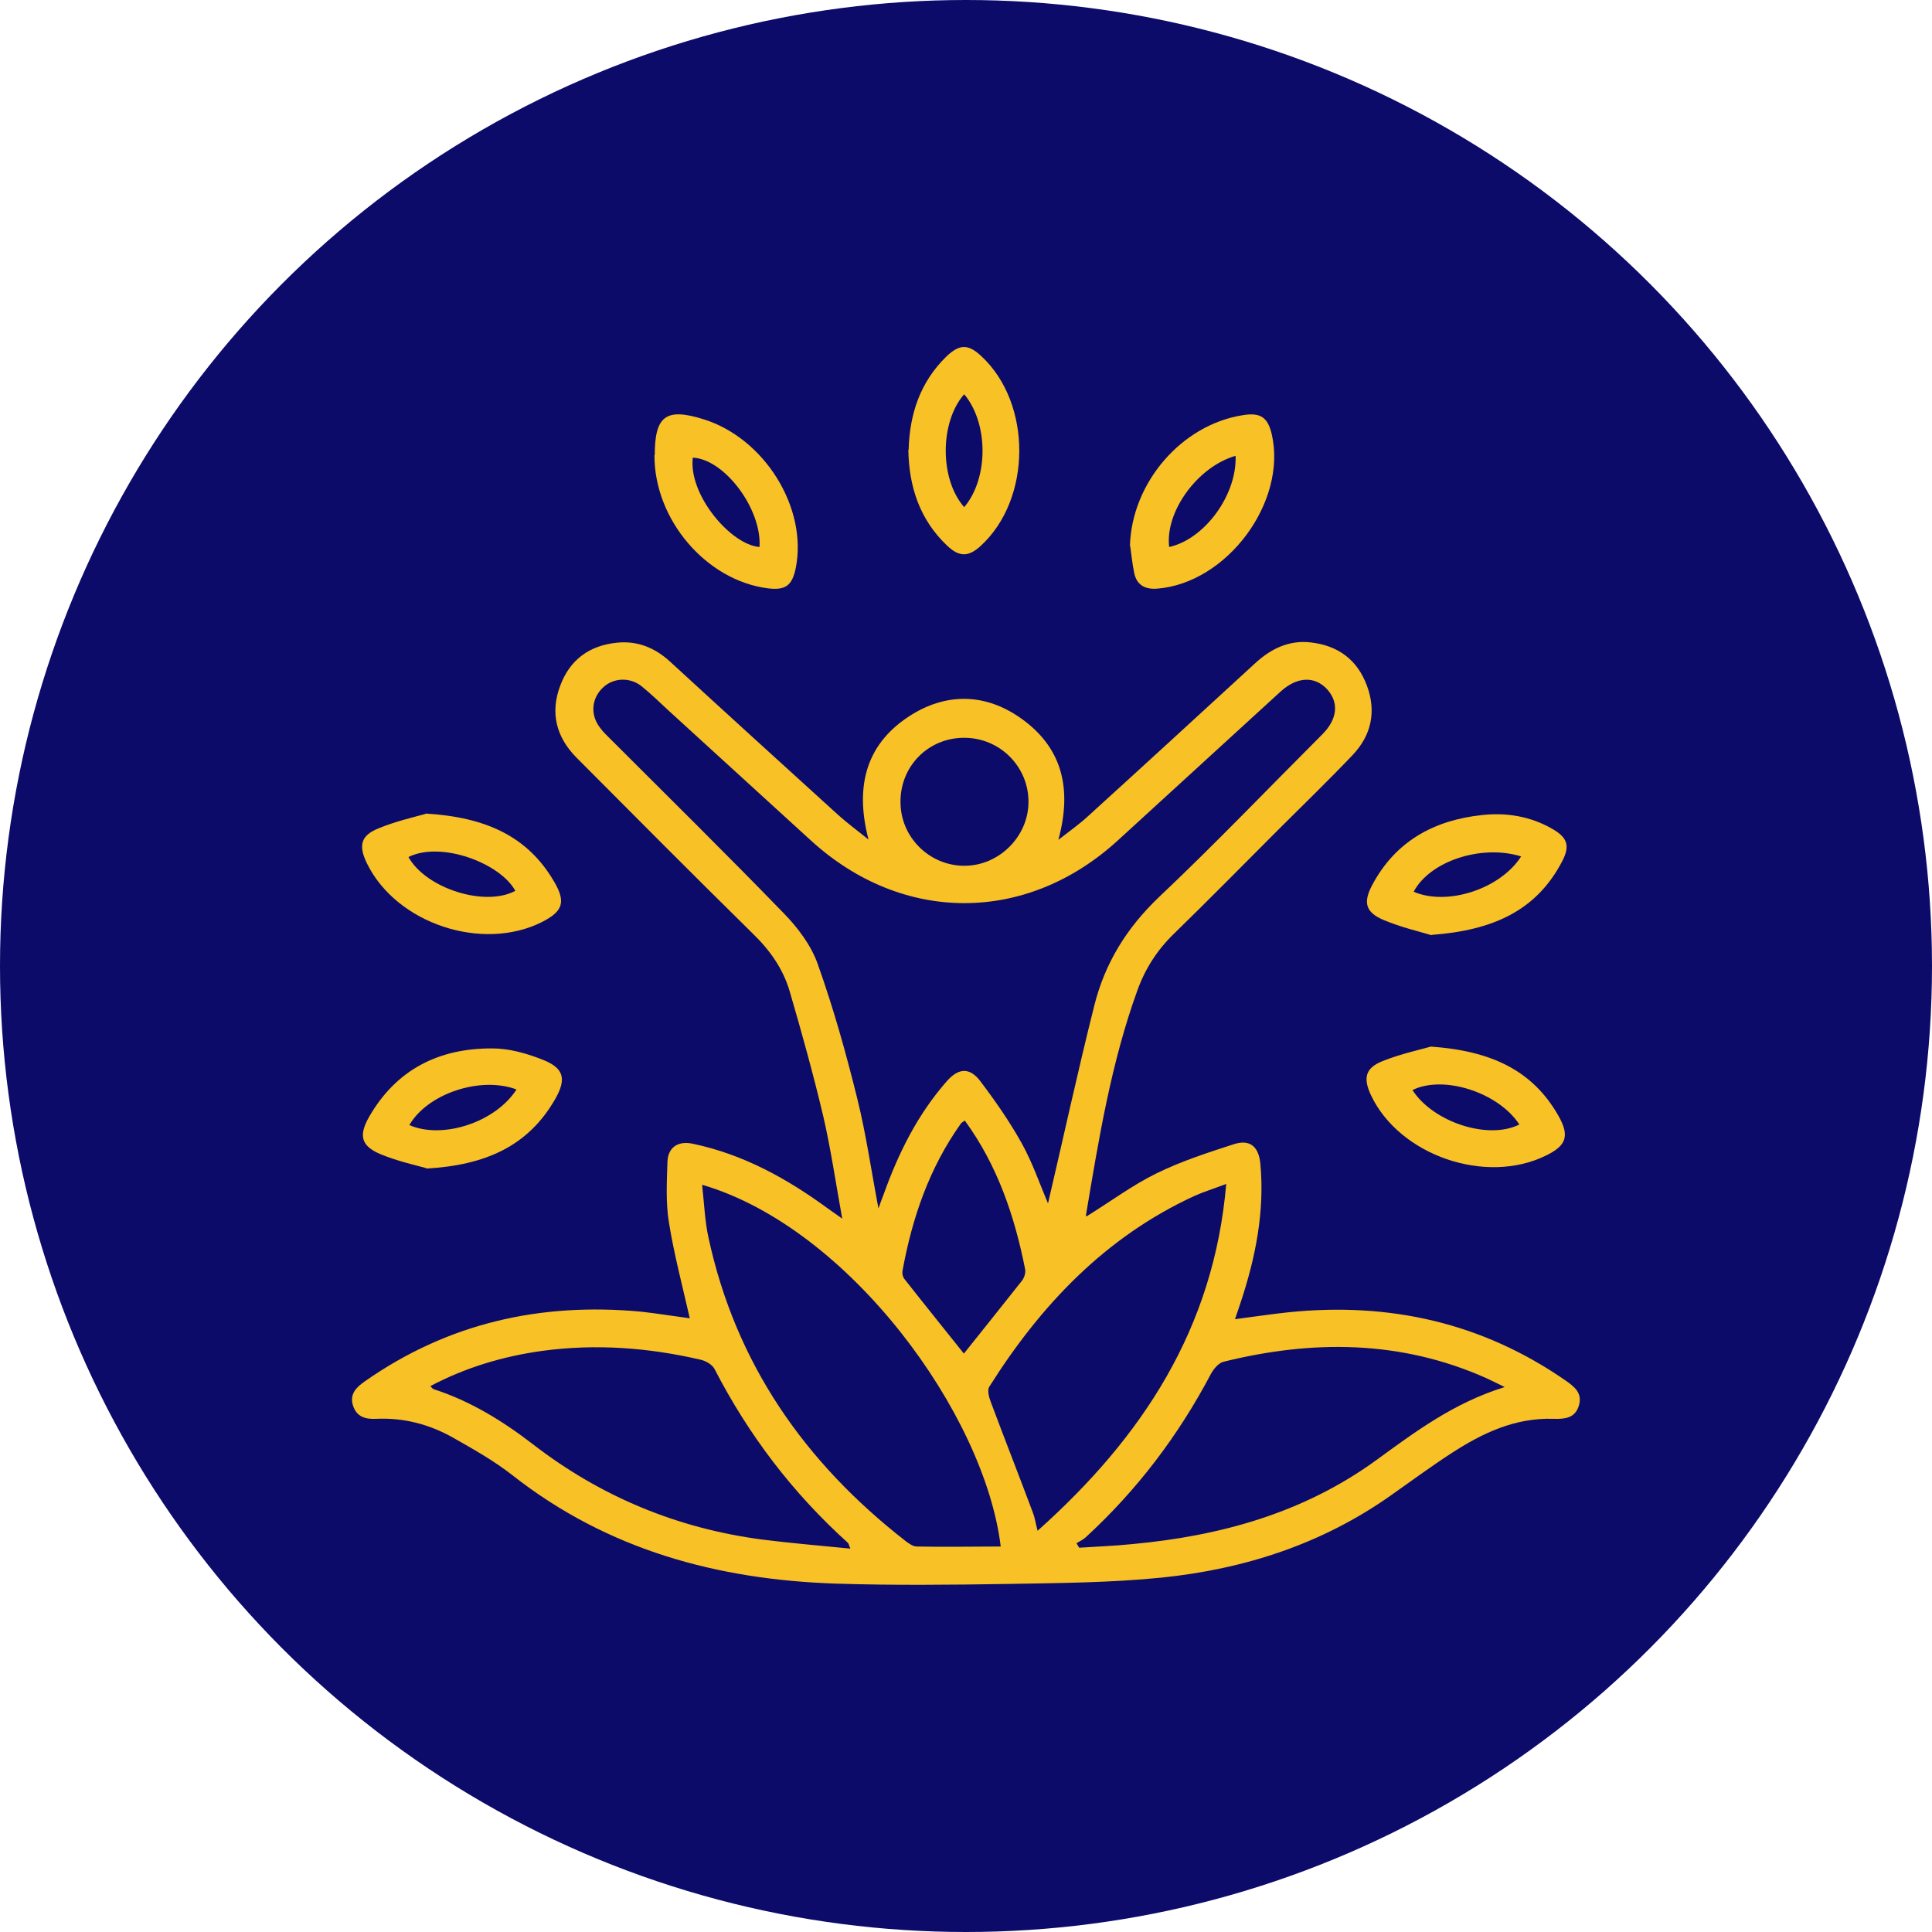 <?xml version="1.0" encoding="UTF-8"?>
<svg id="Layer_1" data-name="Layer 1" xmlns="http://www.w3.org/2000/svg" version="1.1" viewBox="0 0 64 64">
  <defs>
    <style>
      .cls-1 {
        fill: #0c0b6a;
      }

      .cls-1, .cls-2 {
        stroke-width: 0px;
      }

      .cls-2 {
        fill: #f8c125;
      }
    </style>
  </defs>
  <circle class="cls-1" cx="32" cy="32" r="32"/>
  <g>
    <path class="cls-2" d="M36,40.29c.82-.51,1.53-1.04,2.31-1.42.81-.4,1.68-.68,2.54-.96.54-.18.84.05.9.63.15,1.59-.16,3.13-.66,4.63-.05.16-.11.32-.18.53.63-.08,1.2-.17,1.78-.23,3.33-.34,6.4.34,9.17,2.26.3.21.57.42.44.84-.13.42-.48.44-.84.43-1.27-.04-2.35.47-3.38,1.14-.68.44-1.34.93-2.01,1.4-2.28,1.61-4.85,2.44-7.59,2.72-1.68.17-3.39.18-5.08.21-1.9.03-3.8.05-5.7-.01-3.92-.13-7.56-1.11-10.71-3.58-.61-.48-1.3-.87-1.99-1.26-.78-.44-1.63-.66-2.53-.62-.36.02-.66-.06-.78-.45-.11-.37.11-.59.38-.78,2.76-1.94,5.83-2.63,9.16-2.32.28.03.56.07.84.11.28.04.55.08.78.11-.24-1.06-.52-2.11-.69-3.17-.11-.66-.07-1.35-.05-2.02.02-.48.36-.7.85-.59,1.66.35,3.11,1.15,4.46,2.14.12.09.25.17.48.34-.22-1.22-.38-2.32-.63-3.4-.33-1.39-.71-2.76-1.11-4.13-.22-.75-.66-1.37-1.23-1.92-1.96-1.93-3.9-3.88-5.84-5.83-.67-.68-.87-1.49-.53-2.38.32-.86.97-1.33,1.88-1.42.68-.07,1.26.17,1.76.63,1.85,1.7,3.71,3.39,5.57,5.08.29.26.6.49,1,.81-.47-1.81-.06-3.23,1.47-4.16,1.18-.71,2.43-.66,3.56.13,1.37.96,1.73,2.31,1.26,4.04.4-.31.71-.53.99-.79,1.85-1.68,3.69-3.37,5.53-5.06.52-.48,1.12-.77,1.83-.69.91.1,1.55.57,1.87,1.43.32.86.15,1.65-.48,2.31-.8.84-1.64,1.65-2.46,2.47-1.14,1.14-2.28,2.3-3.44,3.43-.56.54-.96,1.16-1.22,1.88-.87,2.4-1.28,4.91-1.71,7.48ZM34.72,39.85c.5-2.14.98-4.35,1.53-6.54.35-1.4,1.07-2.57,2.14-3.59,1.85-1.75,3.61-3.59,5.41-5.39.51-.51.56-1.06.16-1.5-.41-.44-.99-.42-1.54.08-1.8,1.64-3.59,3.29-5.39,4.93-3.03,2.77-7.14,2.77-10.17,0-1.57-1.43-3.13-2.86-4.7-4.29-.3-.28-.59-.56-.91-.82-.39-.31-.95-.28-1.29.06-.37.36-.41.9-.08,1.32.1.14.23.26.35.38,1.91,1.91,3.84,3.81,5.72,5.75.47.48.92,1.07,1.14,1.7.52,1.46.94,2.96,1.31,4.46.29,1.17.46,2.37.7,3.63.07-.2.12-.33.17-.46.49-1.37,1.13-2.66,2.1-3.76.38-.43.75-.46,1.1,0,.5.66.98,1.35,1.38,2.07.36.65.6,1.36.86,1.97ZM23.26,39.27c.07.62.09,1.19.21,1.73.9,4.17,3.19,7.45,6.53,10.05.11.08.24.18.37.18.92.02,1.85,0,2.78,0-.53-4.39-5.02-10.55-9.88-11.98ZM49.85,45.95c-.28-.14-.45-.22-.62-.3-2.83-1.26-5.75-1.27-8.7-.54-.16.04-.32.23-.41.39-1.08,2.05-2.45,3.86-4.16,5.43-.09.08-.2.13-.3.19.03.05.06.1.09.15.59-.04,1.18-.06,1.76-.12,2.92-.27,5.67-1.03,8.08-2.78,1.29-.94,2.57-1.9,4.25-2.42ZM14.25,45.91c.05.05.08.1.12.11,1.21.39,2.28,1.05,3.28,1.82,2.25,1.74,4.79,2.79,7.6,3.16.95.12,1.91.2,2.92.3-.06-.14-.06-.17-.08-.19-1.83-1.65-3.29-3.57-4.42-5.76-.08-.15-.29-.27-.47-.31-1.73-.4-3.47-.53-5.24-.29-1.3.18-2.54.55-3.71,1.17ZM34.37,50.71c3.48-3.11,5.84-6.7,6.25-11.49-.42.16-.75.26-1.06.4-2.95,1.36-5.09,3.62-6.79,6.32-.07.11-.01.35.05.5.46,1.23.94,2.45,1.4,3.68.06.15.08.32.15.58ZM31.96,37.12c-.05.04-.1.06-.13.1-1.04,1.46-1.61,3.11-1.93,4.86-.02.09,0,.22.07.3.66.84,1.33,1.67,1.96,2.46.63-.79,1.28-1.6,1.92-2.41.08-.1.13-.26.11-.38-.35-1.77-.92-3.45-2-4.93ZM31.94,24.44c-1.19,0-2.12.94-2.11,2.13,0,1.15.94,2.1,2.1,2.11,1.15.01,2.14-.96,2.14-2.12,0-1.17-.95-2.12-2.13-2.12Z"/>
    <path class="cls-2" d="M14.1,26.95c1.99.12,3.39.75,4.27,2.28.38.66.27.96-.41,1.31-1.98,1-4.82.06-5.8-1.93-.29-.59-.22-.93.38-1.17.58-.24,1.21-.38,1.56-.48ZM13.53,28.39c.59,1.05,2.54,1.66,3.54,1.12-.49-.91-2.45-1.66-3.54-1.12Z"/>
    <path class="cls-2" d="M14.13,38.7c-.35-.1-.95-.23-1.51-.46-.65-.27-.75-.61-.4-1.23.9-1.58,2.32-2.29,4.09-2.28.55,0,1.12.16,1.63.36.74.28.84.64.45,1.32-.89,1.55-2.3,2.19-4.27,2.3ZM17.11,36.09c-1.2-.45-2.95.14-3.55,1.18,1.1.48,2.85-.09,3.55-1.18Z"/>
    <path class="cls-2" d="M21.69,15.07c0-1.3.38-1.57,1.62-1.18,2.02.63,3.45,2.94,3.05,4.93-.12.58-.34.74-.92.67-2.05-.26-3.77-2.28-3.76-4.41ZM25.16,18.12c.08-1.26-1.16-2.91-2.21-2.96-.15,1.23,1.26,2.89,2.21,2.96Z"/>
    <path class="cls-2" d="M37.43,18.1c.05-2.1,1.71-4.04,3.76-4.35.57-.09.81.08.94.64.51,2.25-1.49,4.93-3.8,5.11-.4.03-.68-.12-.76-.53-.06-.29-.09-.59-.13-.88ZM40.93,15.1c-1.26.36-2.34,1.85-2.2,3.02,1.18-.26,2.25-1.73,2.2-3.02Z"/>
    <path class="cls-2" d="M47.4,34.67c1.99.14,3.37.78,4.23,2.3.37.66.26.98-.42,1.31-1.99.98-4.84,0-5.79-1.99-.27-.57-.2-.91.38-1.14.6-.24,1.25-.38,1.6-.48ZM50.33,37.25c-.69-1.06-2.51-1.65-3.54-1.14.69,1.07,2.52,1.66,3.54,1.14Z"/>
    <path class="cls-2" d="M30.1,14.9c.03-1.18.38-2.24,1.25-3.09.44-.42.73-.42,1.17,0,1.67,1.56,1.66,4.72-.03,6.27-.4.37-.71.38-1.11,0-.91-.86-1.27-1.95-1.29-3.18ZM31.94,13.06c-.81.92-.82,2.81,0,3.74.81-.95.81-2.78,0-3.74Z"/>
    <path class="cls-2" d="M47.42,30.98c-.39-.12-1.01-.26-1.6-.51-.58-.25-.67-.57-.37-1.14.77-1.46,2.05-2.16,3.64-2.33.81-.09,1.6.04,2.32.45.51.29.61.56.34,1.08-.86,1.65-2.31,2.29-4.33,2.44ZM50.39,28.37c-1.32-.41-3.03.16-3.56,1.17,1.11.48,2.87-.09,3.56-1.17Z"/>
  </g>
</svg>